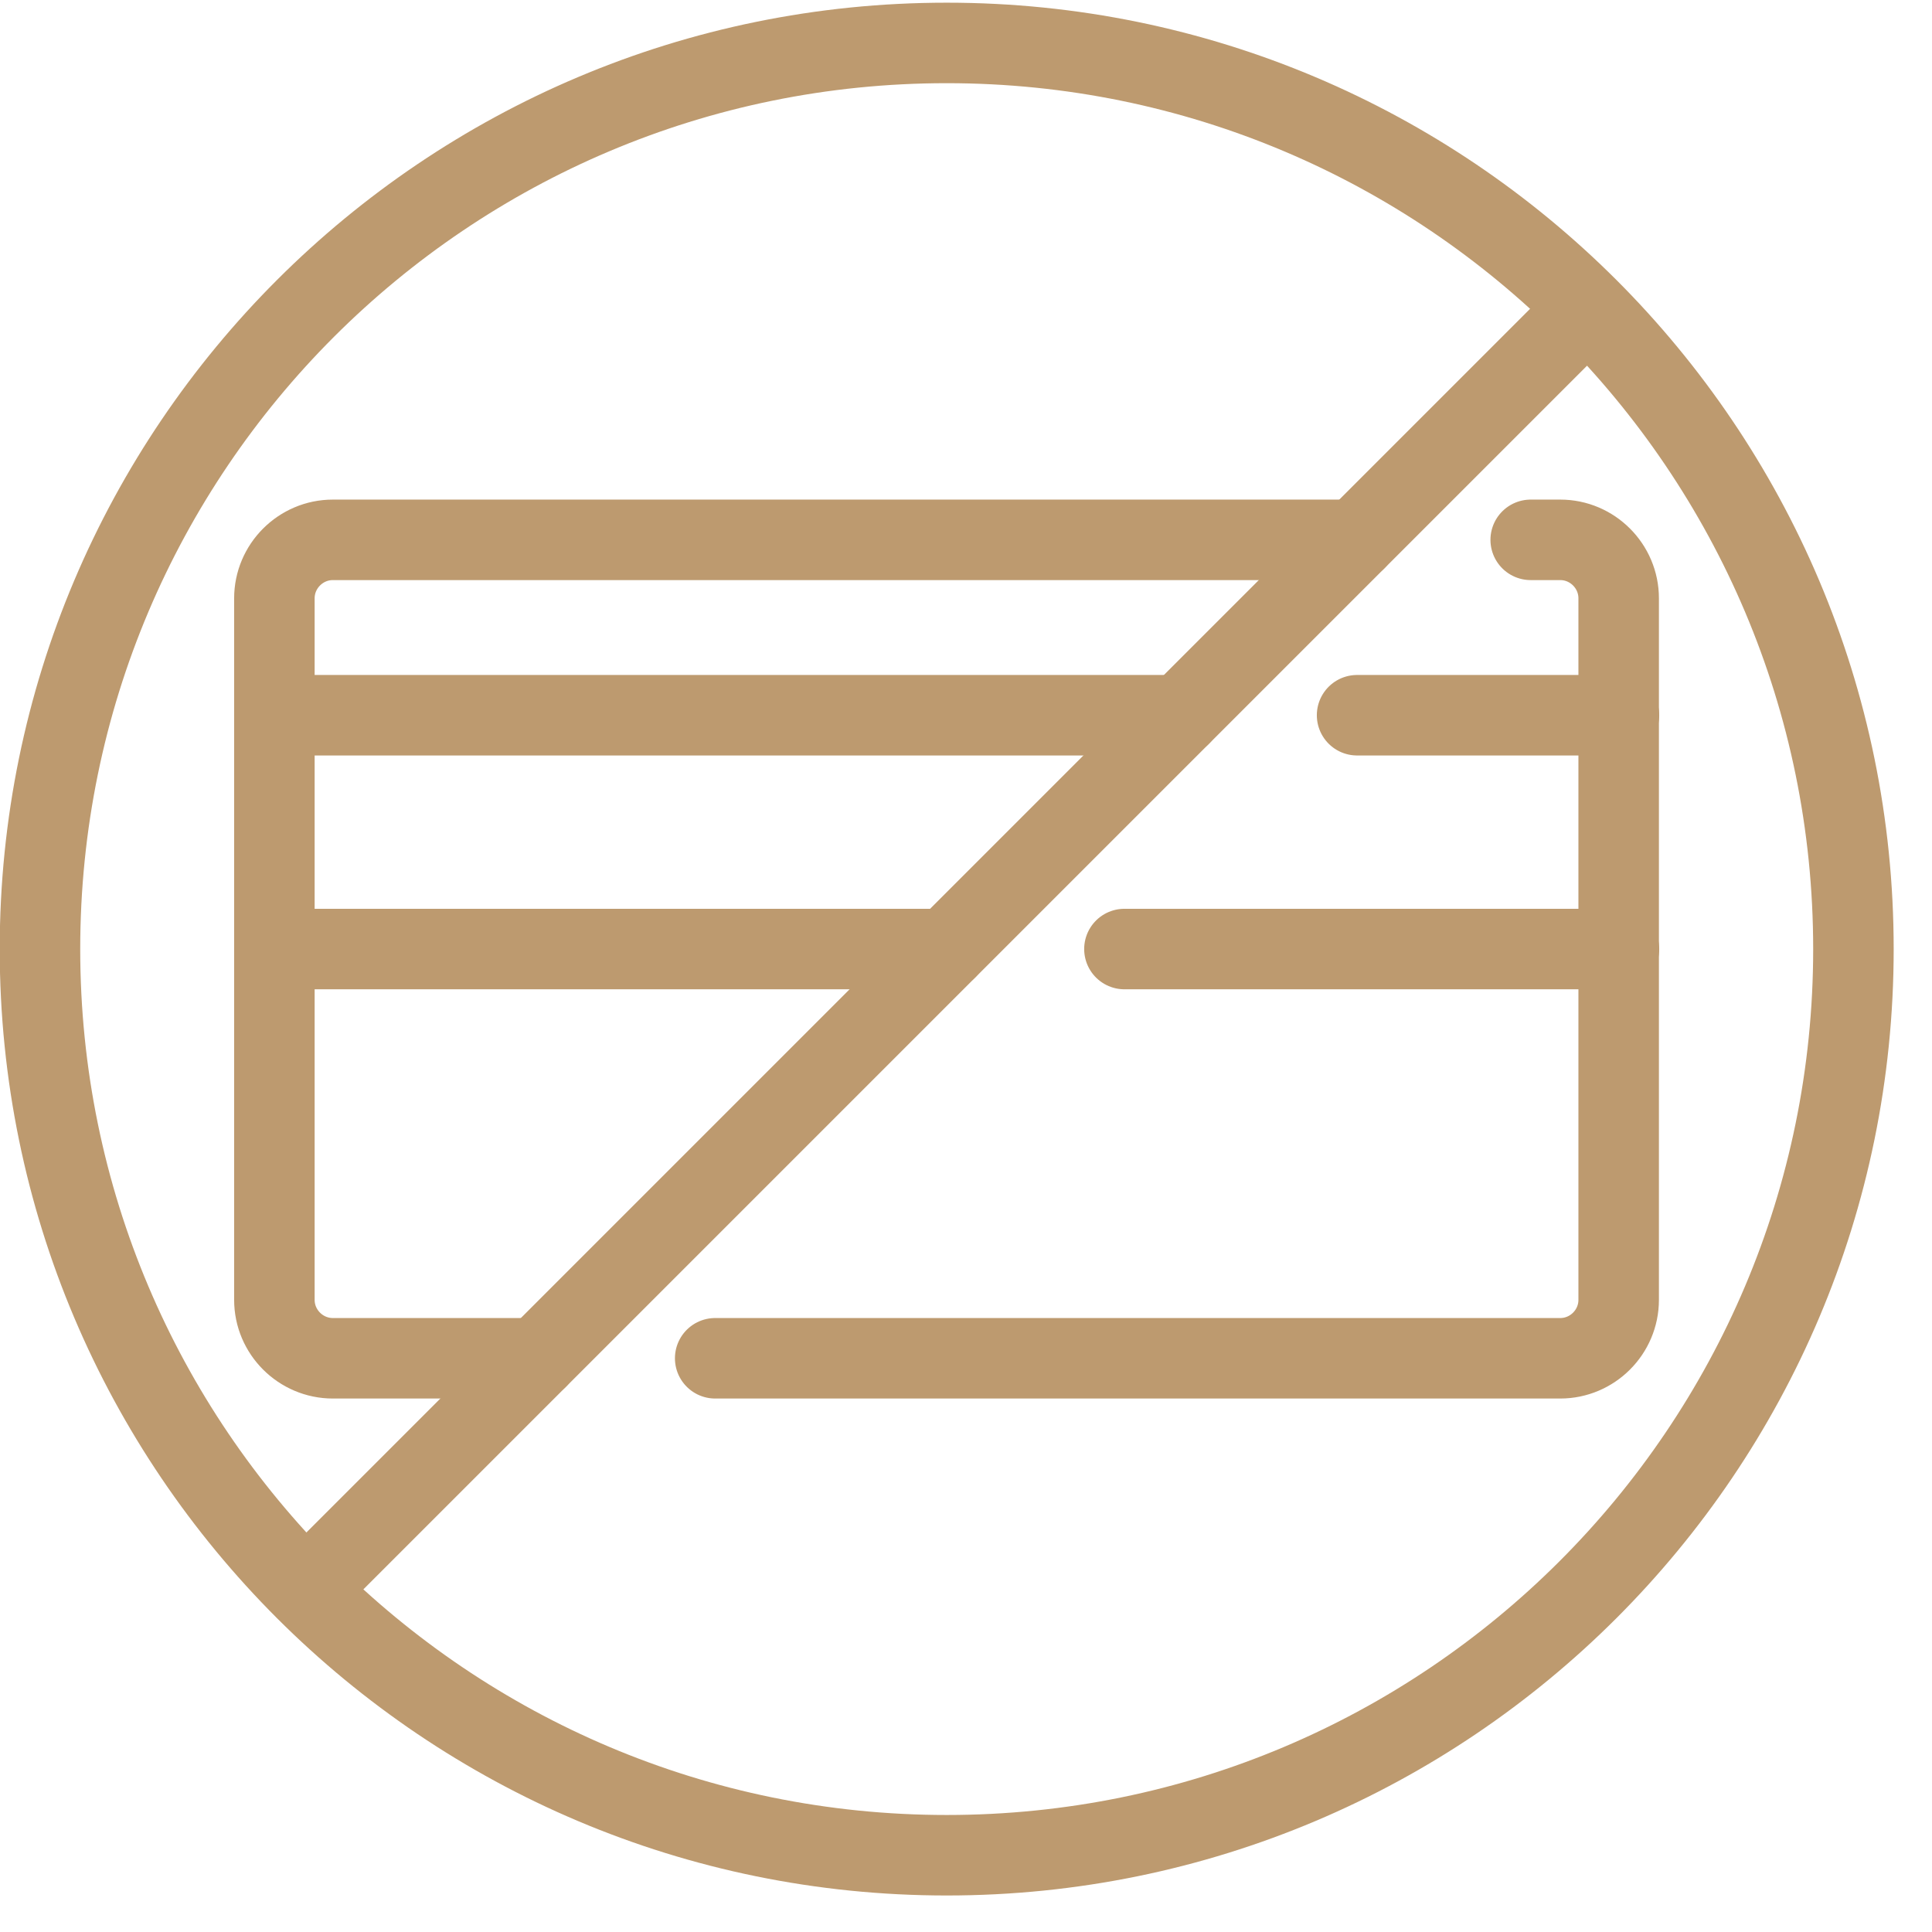 <svg width="45" height="45" viewBox="0 0 45 45" fill="none" xmlns="http://www.w3.org/2000/svg">
<path d="M22.051 43.212C33.715 43.212 43.17 33.762 43.17 22.106C43.17 10.449 33.715 1 22.051 1C10.387 1 0.931 10.449 0.931 22.106C0.931 33.762 10.387 43.212 22.051 43.212Z" stroke="#BD9A6F" stroke-width="1.875" stroke-linecap="round" stroke-linejoin="round"/>
<path d="M36.859 7.298L7.243 36.914" stroke="#BD9A6F" stroke-width="1.875" stroke-linecap="round" stroke-linejoin="round"/>
<path d="M12.519 31.637H7.753C7.004 31.637 6.391 31.025 6.391 30.276V13.936C6.391 13.187 7.004 12.574 7.753 12.574H31.582" stroke="#BD9A6F" stroke-width="1.875" stroke-linecap="round" stroke-linejoin="round"/>
<path d="M35.653 12.574H36.341C37.09 12.574 37.702 13.187 37.702 13.936V30.276C37.702 31.025 37.09 31.637 36.341 31.637H16.658" stroke="#BD9A6F" stroke-width="1.875" stroke-linecap="round" stroke-linejoin="round"/>
<path d="M31.609 16.659H37.709" stroke="#BD9A6F" stroke-width="1.875" stroke-linecap="round" stroke-linejoin="round"/>
<path d="M6.391 16.659H27.497" stroke="#BD9A6F" stroke-width="1.875" stroke-linecap="round" stroke-linejoin="round"/>
<path d="M26.19 22.105H37.709" stroke="#BD9A6F" stroke-width="1.875" stroke-linecap="round" stroke-linejoin="round"/>
<path d="M6.391 22.105H22.05" stroke="#BD9A6F" stroke-width="1.875" stroke-linecap="round" stroke-linejoin="round"/>
</svg>
